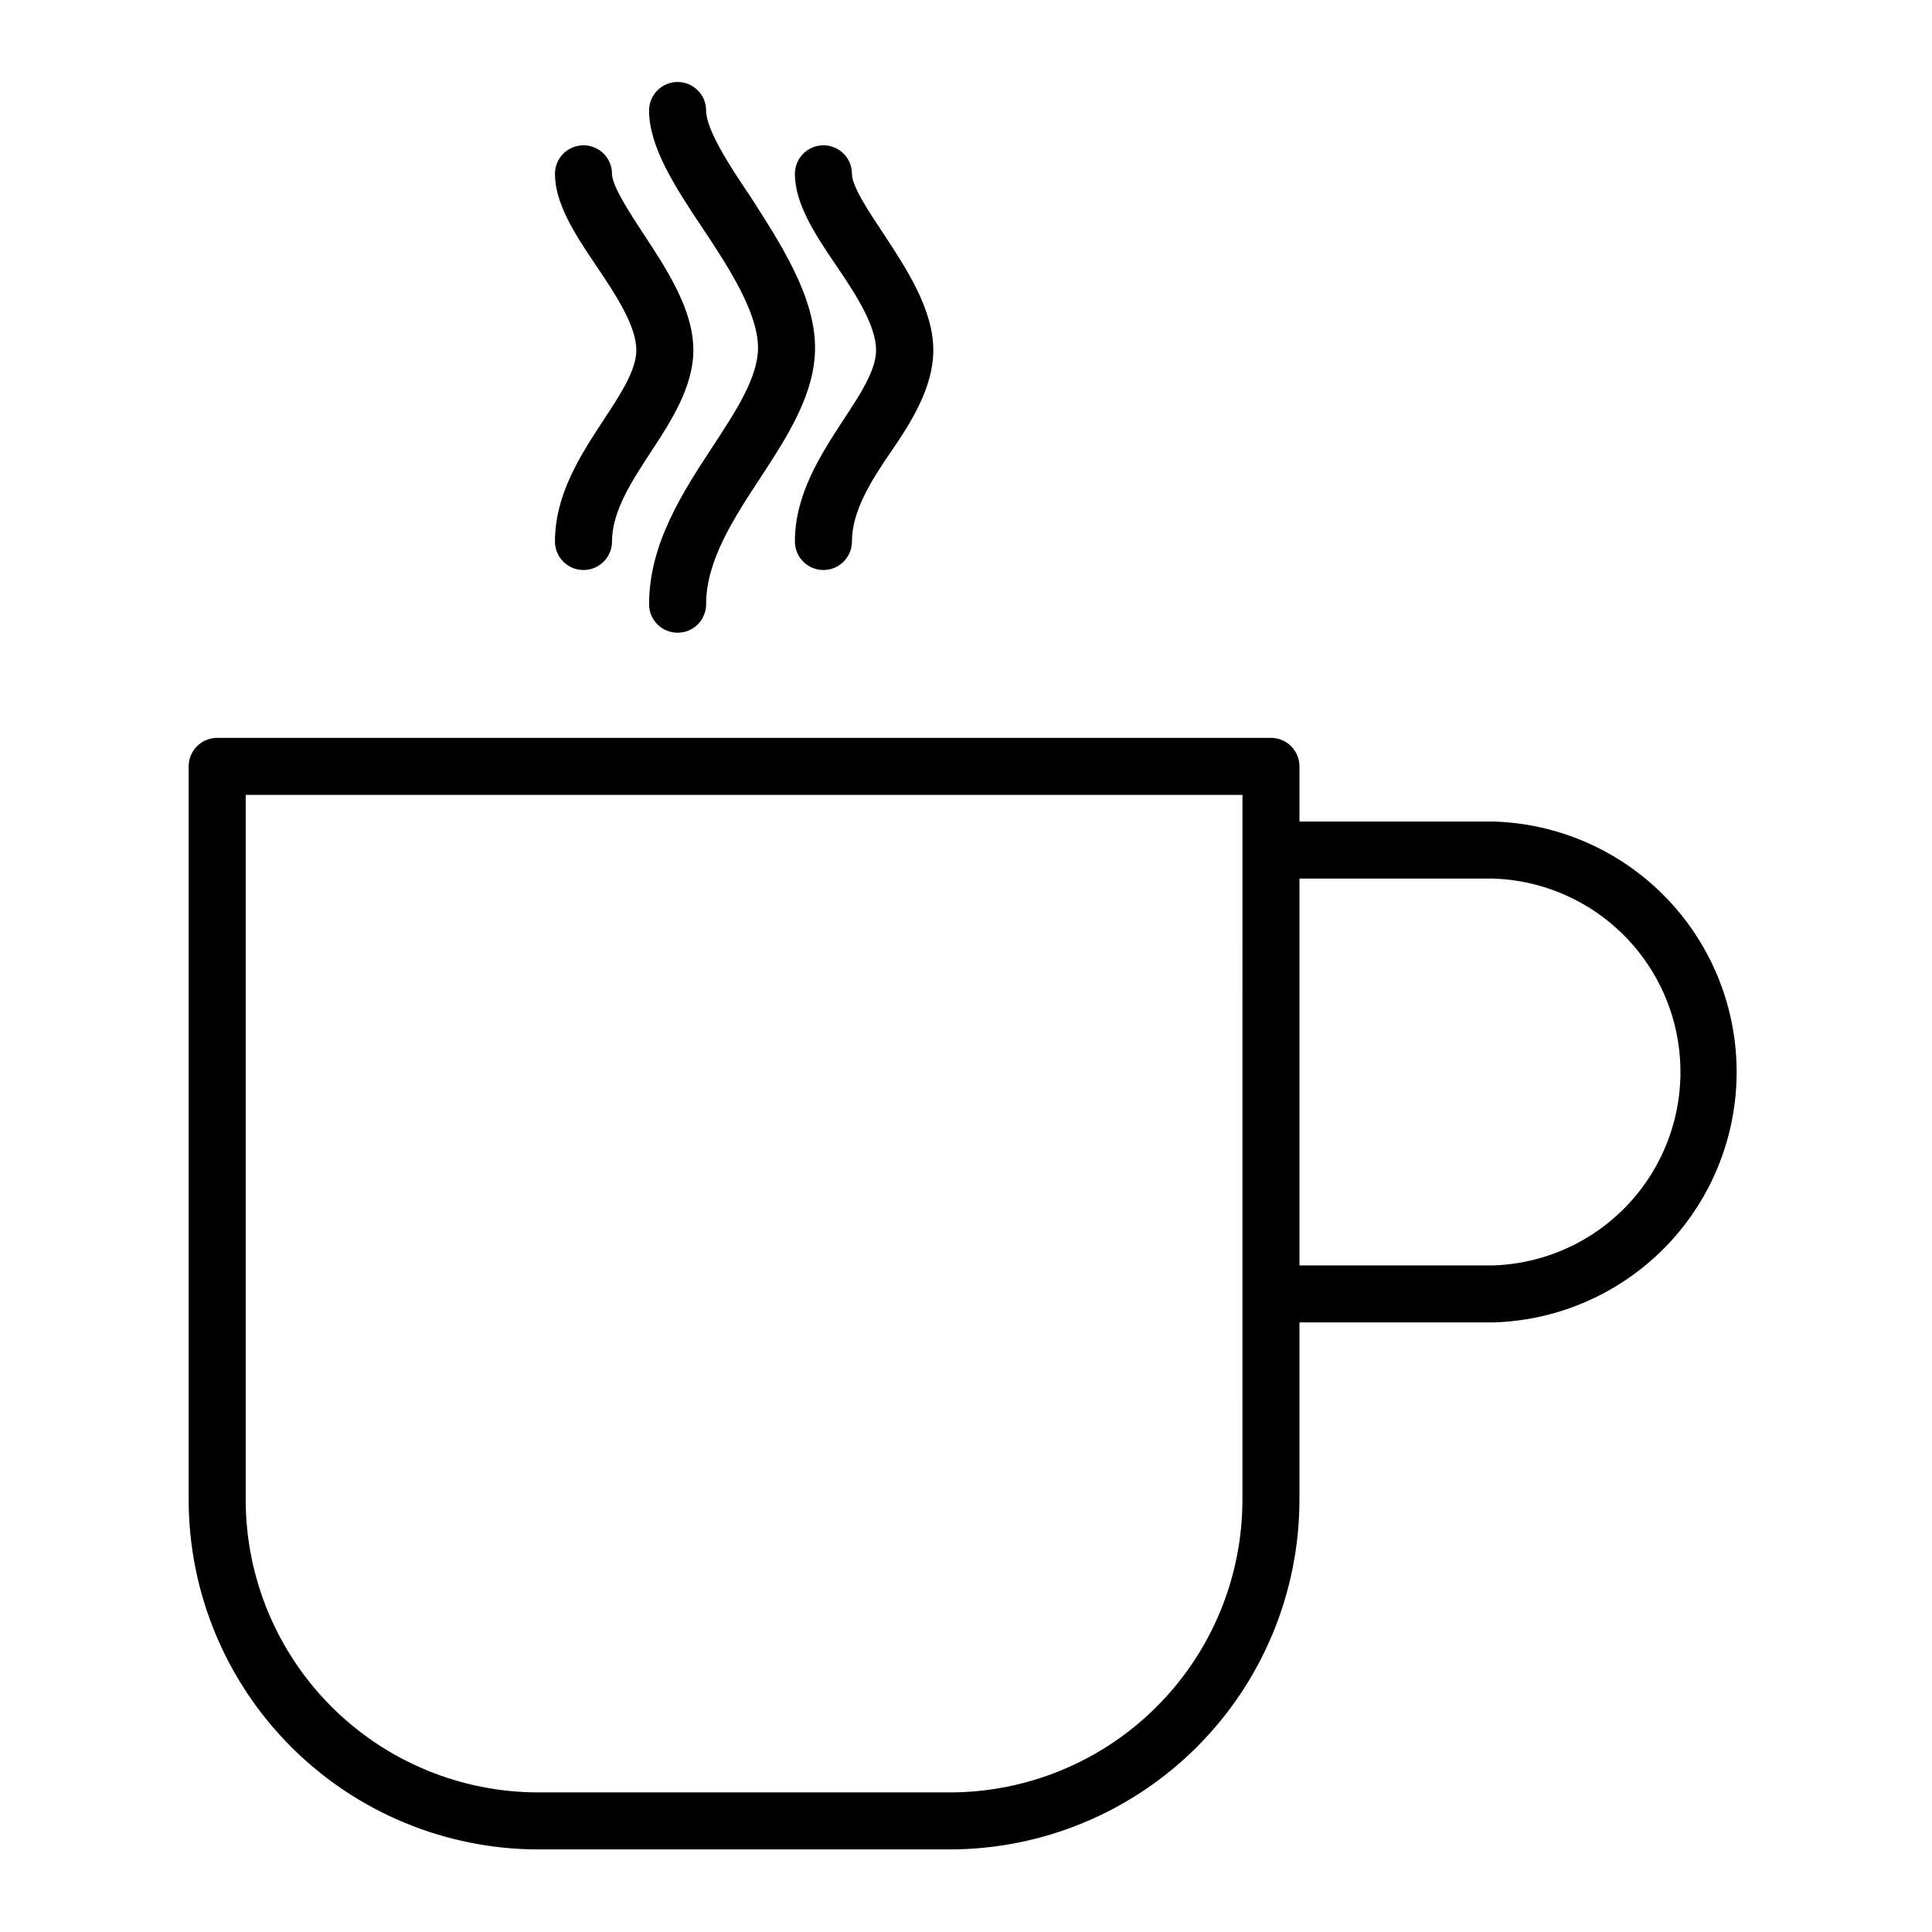 <?xml version="1.0" encoding="UTF-8"?>
<!-- Uploaded to: SVG Repo, www.svgrepo.com, Generator: SVG Repo Mixer Tools -->
<svg fill="#000000" width="800px" height="800px" version="1.1" viewBox="144 144 512 512" xmlns="http://www.w3.org/2000/svg">
 <g>
  <path d="m344.88 236.16c0 7.859-5.844 16.777-12.09 26.301-7.859 11.992-16.777 25.645-16.777 41.664h-0.004c0 4.172 3.387 7.555 7.559 7.555 4.176 0 7.559-3.383 7.559-7.555 0-11.539 7.254-22.621 14.309-33.402s14.559-22.219 14.559-34.562c0-13.652-9.168-27.66-17.281-40.305-5.441-8.012-11.586-17.531-11.586-22.57 0-4.176-3.383-7.559-7.559-7.559-4.172 0-7.559 3.383-7.559 7.559 0 9.574 6.801 20.152 14.055 30.984 7.258 10.832 14.816 22.723 14.816 31.891z"/>
  <path d="m376.17 236.82c0 5.289-4.231 11.738-8.715 18.539-5.996 9.219-12.797 19.648-12.797 32.141 0 4.176 3.383 7.559 7.555 7.559 4.176 0 7.559-3.383 7.559-7.559 0-8.012 5.039-16.07 10.379-23.832 5.34-7.758 11.184-17.078 11.184-26.852 0-10.781-7.004-21.461-13.199-30.883-3.777-5.691-8.363-12.492-8.363-15.867 0-4.176-3.383-7.559-7.559-7.559-4.172 0-7.555 3.383-7.555 7.559 0 7.707 5.039 15.668 10.832 24.133 5.793 8.461 10.68 16.371 10.68 22.621z"/>
  <path d="m291.07 287.5c0 4.176 3.383 7.559 7.559 7.559 4.172 0 7.555-3.383 7.555-7.559 0-8.012 5.289-16.07 10.379-23.832 5.09-7.758 11.184-17.078 11.184-26.852 0-10.781-7.055-21.461-13.25-30.883-3.727-5.691-8.312-12.695-8.312-15.871v0.004c0-4.176-3.383-7.559-7.555-7.559-4.176 0-7.559 3.383-7.559 7.559 0 7.707 5.039 15.668 10.781 24.133 5.742 8.465 10.781 16.375 10.781 22.621 0 5.289-4.231 11.738-8.715 18.539-6.047 9.219-12.848 19.648-12.848 32.141z"/>
  <path d="m539.66 361.71h-51.289v-14.41c0.055-2.074-0.742-4.082-2.211-5.547-1.469-1.469-3.473-2.269-5.547-2.211h-279.06c-4.172 0-7.555 3.383-7.555 7.555v194.37c0.023 24.562 9.797 48.113 27.164 65.484 17.371 17.367 40.922 27.141 65.484 27.164h109.07c24.566-0.023 48.117-9.797 65.484-27.164 17.371-17.371 27.141-40.922 27.168-65.484v-47.008h51.289c23.277-0.641 44.52-13.43 55.977-33.703 11.461-20.273 11.461-45.07 0-65.344-11.457-20.273-32.699-33.062-55.977-33.703zm-66.402 179.76c-0.016 20.559-8.188 40.273-22.727 54.812-14.539 14.535-34.25 22.711-54.812 22.723h-109.07c-20.559-0.012-40.273-8.188-54.812-22.723-14.535-14.539-22.711-34.254-22.723-54.812v-186.81h264.15zm66.402-62.121h-51.289v-102.52h51.289c17.93 0.562 34.266 10.453 43.074 26.082 8.805 15.633 8.805 34.727 0 50.359-8.809 15.629-25.145 25.52-43.074 26.082z"/>
 </g>
</svg>